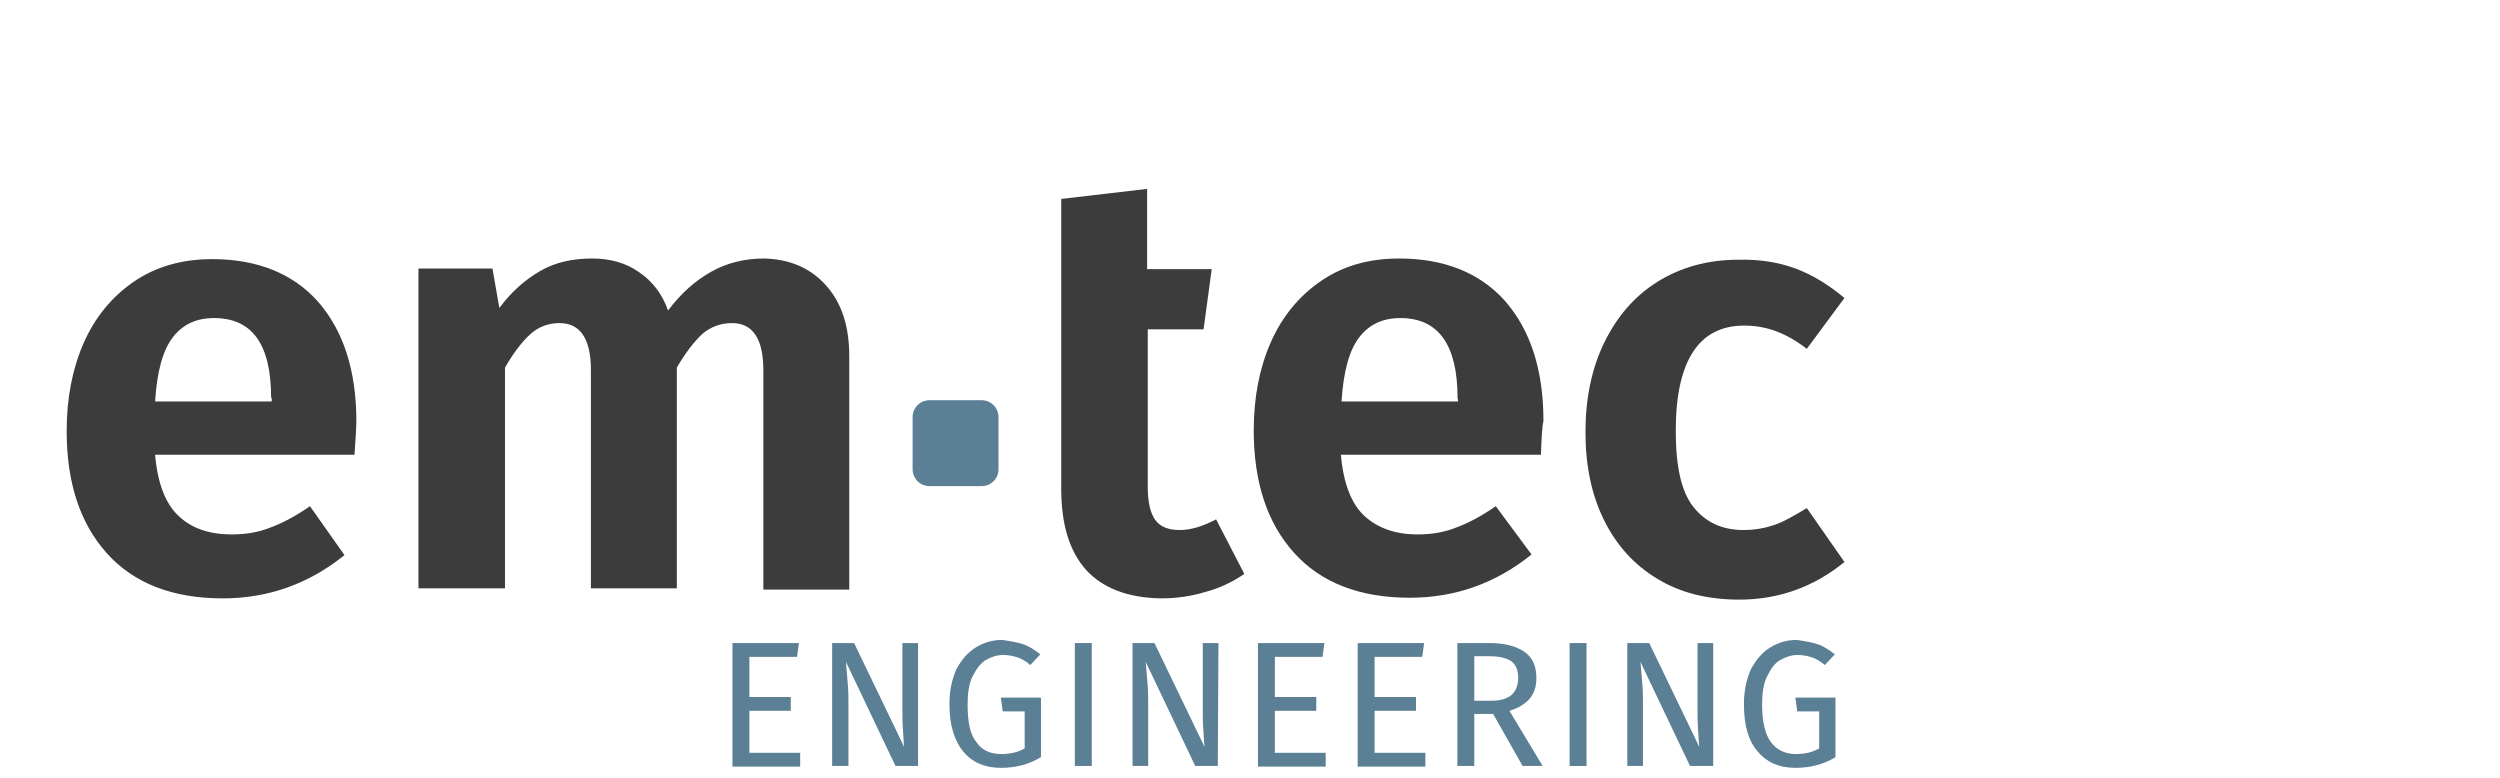 <svg width="225" height="70" viewBox="0 0 225 70" fill="none" xmlns="http://www.w3.org/2000/svg">
<path d="M71.903 57.875L71.734 59.116H67.445V62.728H71.17V63.97H67.445V67.751H72.016V68.993H65.921V57.875H71.903Z" fill="#5B7F95"/>
<path d="M82.626 68.936H80.594L76.136 59.568C76.192 60.302 76.249 60.979 76.305 61.6C76.361 62.22 76.361 62.954 76.361 63.857V68.936H74.894V57.875H76.869L81.384 67.243C81.328 66.961 81.328 66.51 81.272 65.776C81.215 65.042 81.215 64.421 81.215 63.857V57.875H82.626V68.936V68.936Z" fill="#5B7F95"/>
<path d="M92.108 57.988C92.616 58.157 93.124 58.495 93.632 58.891L92.729 59.85C92.334 59.511 91.939 59.286 91.6 59.173C91.261 59.06 90.81 58.947 90.302 58.947C89.737 58.947 89.23 59.116 88.722 59.398C88.27 59.681 87.875 60.189 87.536 60.866C87.198 61.543 87.085 62.39 87.085 63.406C87.085 64.986 87.311 66.115 87.875 66.792C88.383 67.525 89.117 67.864 90.132 67.864C90.923 67.864 91.656 67.695 92.221 67.356V64.026H90.245L90.076 62.785H93.688V68.146C92.559 68.824 91.374 69.106 90.076 69.106C88.609 69.106 87.48 68.598 86.69 67.638C85.9 66.679 85.448 65.268 85.448 63.349C85.448 62.164 85.674 61.148 86.069 60.245C86.521 59.398 87.085 58.721 87.819 58.27C88.552 57.818 89.342 57.593 90.189 57.593C90.979 57.705 91.6 57.818 92.108 57.988Z" fill="#5B7F95"/>
<path d="M98.259 57.875V68.936H96.735V57.875H98.259Z" fill="#5B7F95"/>
<path d="M109.603 68.936H107.571L103.113 59.568C103.169 60.302 103.226 60.979 103.282 61.6C103.339 62.22 103.339 62.954 103.339 63.857V68.936H101.928V57.875H103.903L108.418 67.243C108.362 66.961 108.362 66.51 108.305 65.776C108.249 65.099 108.249 64.421 108.249 63.857V57.875H109.66L109.603 68.936Z" fill="#5B7F95"/>
<path d="M119.198 57.875L119.028 59.116H114.739V62.728H118.464V63.97H114.739V67.751H119.311V68.993H113.215V57.875H119.198Z" fill="#5B7F95"/>
<path d="M128.171 57.875L128.002 59.116H123.713V62.728H127.438V63.97H123.713V67.751H128.284V68.993H122.189V57.875H128.171Z" fill="#5B7F95"/>
<path d="M134.38 64.252H132.686V68.936H131.163V57.875H134.041C135.395 57.875 136.468 58.157 137.201 58.665C137.935 59.173 138.274 59.963 138.274 61.035C138.274 61.825 138.048 62.446 137.653 62.898C137.258 63.349 136.637 63.744 135.847 63.97L138.838 68.936H137.032L134.38 64.252ZM134.21 63.067C135 63.067 135.621 62.898 136.016 62.559C136.411 62.22 136.637 61.712 136.637 60.979C136.637 60.302 136.411 59.794 136.016 59.511C135.621 59.229 134.944 59.06 134.041 59.06H132.686V63.067H134.21Z" fill="#5B7F95"/>
<path d="M142.788 57.875V68.936H141.265V57.875H142.788Z" fill="#5B7F95"/>
<path d="M154.133 68.936H152.101L147.642 59.568C147.699 60.302 147.755 60.979 147.812 61.6C147.868 62.22 147.868 62.954 147.868 63.857V68.936H146.457V57.875H148.432L152.947 67.243C152.891 66.961 152.891 66.51 152.834 65.776C152.778 65.042 152.778 64.421 152.778 63.857V57.875H154.189V68.936H154.133Z" fill="#5B7F95"/>
<path d="M163.614 57.988C164.122 58.157 164.63 58.495 165.138 58.891L164.235 59.85C163.839 59.511 163.444 59.286 163.106 59.173C162.767 59.06 162.316 58.947 161.808 58.947C161.243 58.947 160.735 59.116 160.227 59.398C159.72 59.681 159.381 60.189 159.042 60.866C158.704 61.543 158.591 62.39 158.591 63.406C158.591 64.986 158.873 66.115 159.381 66.792C159.889 67.469 160.623 67.864 161.638 67.864C162.429 67.864 163.162 67.695 163.727 67.356V64.026H161.751L161.582 62.785H165.194V68.146C164.065 68.824 162.88 69.106 161.582 69.106C160.115 69.106 158.986 68.598 158.196 67.638C157.349 66.679 156.954 65.268 156.954 63.349C156.954 62.164 157.18 61.148 157.575 60.245C158.026 59.398 158.591 58.721 159.324 58.27C160.058 57.818 160.848 57.593 161.695 57.593C162.485 57.705 163.106 57.818 163.614 57.988Z" fill="#5B7F95"/>
<path d="M31.905 40.929H13.958C14.183 43.526 14.917 45.388 16.102 46.46C17.231 47.533 18.811 48.097 20.843 48.097C22.085 48.097 23.213 47.928 24.342 47.476C25.414 47.081 26.6 46.46 27.898 45.557L31.002 49.959C27.785 52.556 24.116 53.854 20.053 53.854C15.538 53.854 12.039 52.499 9.612 49.79C7.185 47.081 6 43.413 6 38.785C6 35.85 6.508 33.198 7.524 30.884C8.54 28.57 10.063 26.707 12.039 25.353C14.014 23.998 16.384 23.321 19.093 23.321C23.157 23.321 26.374 24.619 28.631 27.159C30.889 29.755 32.074 33.31 32.074 37.938C32.074 38.333 32.018 39.293 31.905 40.929ZM24.399 35.794C24.399 30.997 22.706 28.626 19.263 28.626C17.683 28.626 16.441 29.191 15.538 30.376C14.635 31.561 14.127 33.48 13.958 36.132H24.455V35.794H24.399Z" fill="#3C3C3C"/>
<path d="M74.346 25.692C75.757 27.272 76.434 29.36 76.434 32.069V53.064H68.702V33.31C68.702 30.489 67.743 29.078 65.88 29.078C64.864 29.078 63.961 29.416 63.228 30.037C62.494 30.714 61.704 31.73 60.914 33.085V52.951H53.182V33.31C53.182 30.489 52.222 29.078 50.36 29.078C49.344 29.078 48.441 29.416 47.708 30.094C46.974 30.771 46.184 31.787 45.45 33.085V52.951H37.662V24.168H44.321L44.942 27.723C46.014 26.256 47.256 25.183 48.611 24.393C49.965 23.603 51.545 23.265 53.295 23.265C54.931 23.265 56.342 23.66 57.528 24.506C58.713 25.296 59.616 26.482 60.124 27.949C61.309 26.369 62.607 25.24 64.018 24.45C65.429 23.66 67.009 23.265 68.759 23.265C71.073 23.321 72.935 24.111 74.346 25.692Z" fill="#3C3C3C"/>
<path d="M111.989 51.653C110.917 52.386 109.732 52.951 108.434 53.289C107.136 53.684 105.781 53.854 104.483 53.854C101.492 53.797 99.291 52.951 97.767 51.314C96.243 49.621 95.51 47.194 95.51 43.977V29.642V24.224V17.903L103.242 17V24.224H109.055L108.321 29.642H103.298V43.808C103.298 45.162 103.524 46.178 103.975 46.799C104.427 47.42 105.161 47.702 106.176 47.702C107.192 47.702 108.265 47.363 109.45 46.742L111.989 51.653Z" fill="#3C3C3C"/>
<path d="M138.684 40.929H120.681C120.906 43.526 121.64 45.388 122.825 46.46C124.011 47.533 125.591 48.097 127.566 48.097C128.808 48.097 129.936 47.928 131.065 47.476C132.138 47.081 133.323 46.46 134.621 45.557L137.838 49.903C134.621 52.499 130.952 53.797 126.889 53.797C122.374 53.797 118.875 52.443 116.448 49.734C114.021 47.025 112.836 43.356 112.836 38.728C112.836 35.794 113.344 33.141 114.36 30.827C115.376 28.513 116.899 26.651 118.875 25.296C120.85 23.942 123.164 23.265 125.929 23.265C129.993 23.265 133.21 24.563 135.467 27.102C137.725 29.698 138.91 33.254 138.91 37.882C138.797 38.333 138.741 39.293 138.684 40.929ZM131.178 35.794C131.178 30.997 129.429 28.626 126.042 28.626C124.462 28.626 123.22 29.191 122.317 30.376C121.414 31.561 120.906 33.48 120.737 36.132H131.235L131.178 35.794Z" fill="#3C3C3C"/>
<path d="M161.598 24.168C163.122 24.732 164.589 25.635 166 26.82L162.614 31.392C161.654 30.658 160.751 30.15 159.848 29.811C158.945 29.473 157.986 29.303 156.97 29.303C152.907 29.303 150.818 32.464 150.818 38.785C150.818 42.002 151.326 44.259 152.399 45.614C153.471 46.968 154.938 47.702 156.914 47.702C157.929 47.702 158.832 47.533 159.679 47.25C160.526 46.968 161.485 46.404 162.614 45.727L166 50.58C163.235 52.838 160.074 53.967 156.519 53.967C153.697 53.967 151.213 53.346 149.182 52.104C147.094 50.862 145.513 49.113 144.385 46.855C143.256 44.598 142.691 41.945 142.691 38.898C142.691 35.85 143.256 33.141 144.385 30.827C145.513 28.513 147.094 26.651 149.182 25.353C151.27 24.055 153.697 23.377 156.406 23.377C158.325 23.321 160.074 23.603 161.598 24.168Z" fill="#3C3C3C"/>
<path d="M82.134 42.227C82.134 43.074 82.811 43.751 83.658 43.751H88.342C89.189 43.751 89.866 43.074 89.866 42.227V37.543C89.866 36.697 89.189 36.019 88.342 36.019H83.658C82.811 36.019 82.134 36.697 82.134 37.543V42.227Z" fill="#5B7F95"/>
</svg>
